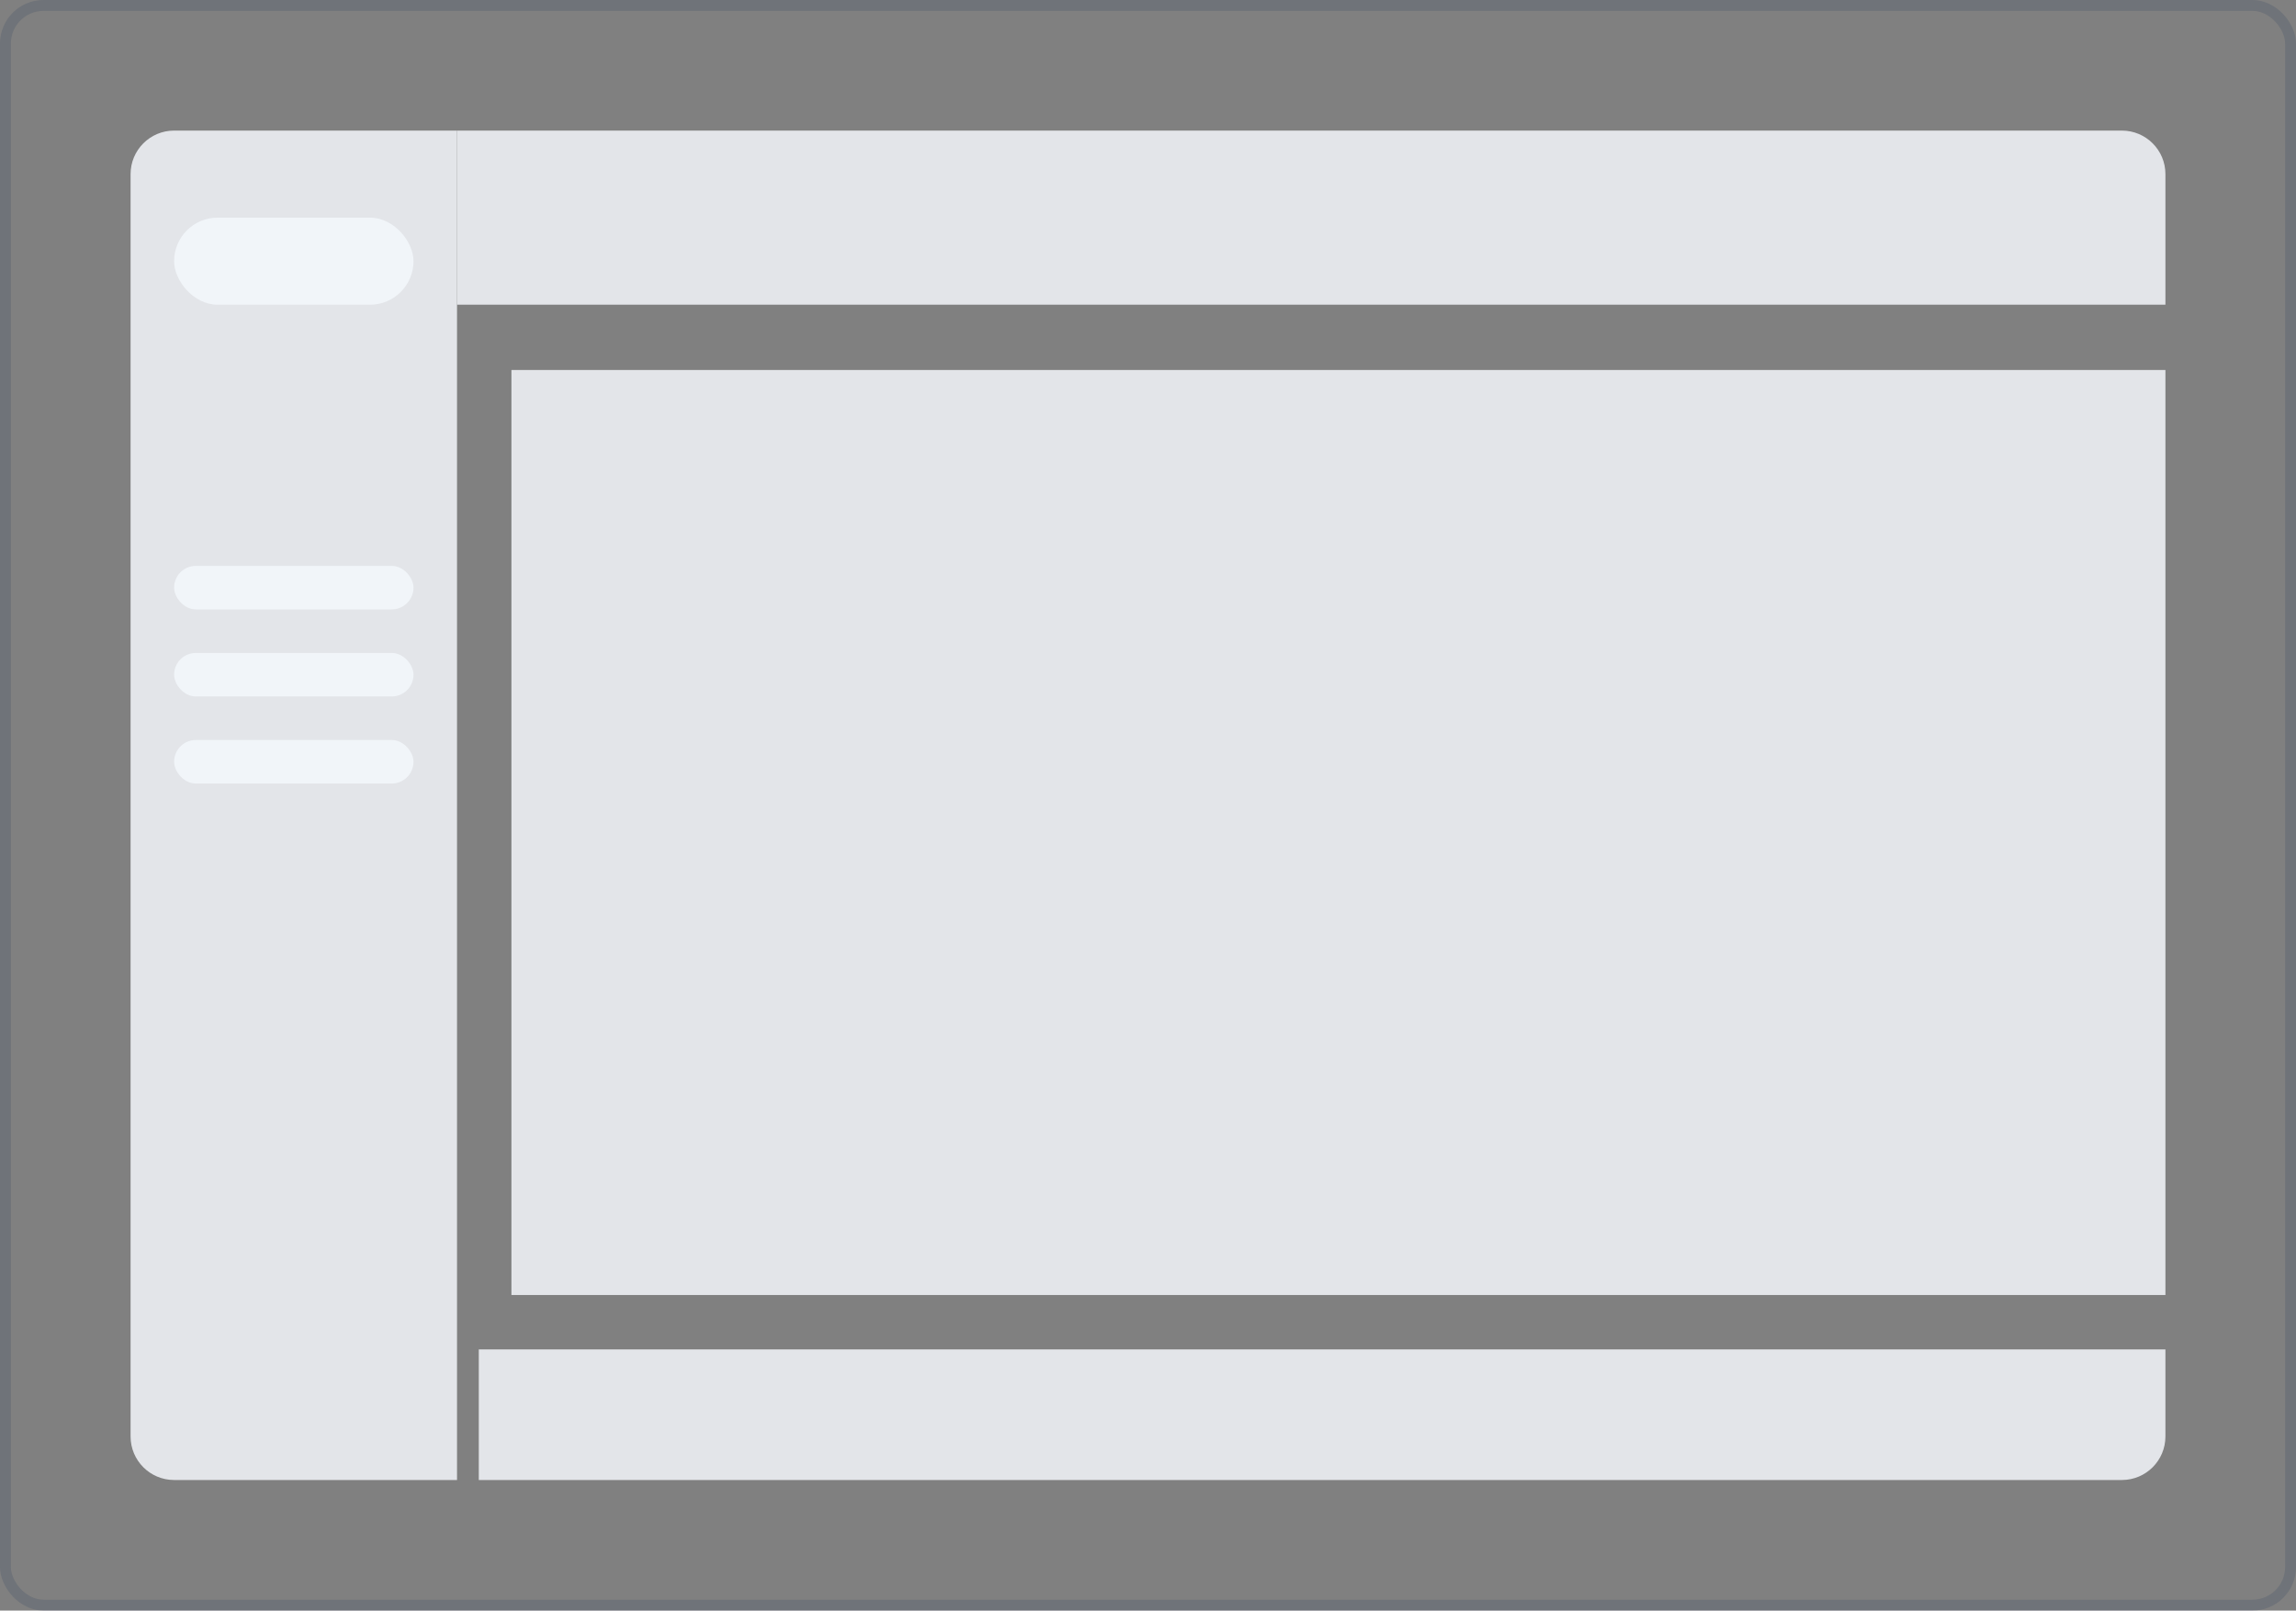  <svg width="211" height="148"  fill="none" xmlns="http://www.w3.org/2000/svg">
                  <rect width="100%" height="100%" fill="#808080" stroke="none"/>
                  <rect opacity="0.3" x="0.5" y="0.5" width="210" height="147" rx="3.5" stroke="#475569" />
                  <path d="M42 12H195C197.209 12 199 13.791 199 16V28H42V12Z" fill="#E3E5E9" />
                  <path d="M12 16C12 13.791 13.791 12 16 12H42V136H16C13.791 136 12 134.209 12 132V16Z"
                    fill="#E3E5E9" />
                  <rect x="16" y="20" width="22" height="8" rx="4" fill="#F1F5F9" />
                  <rect x="16" y="52" width="22" height="4" rx="2" fill="#F1F5F9" />
                  <rect x="16" y="60" width="22" height="4" rx="2" fill="#F1F5F9" />
                  <rect x="16" y="68" width="22" height="4" rx="2" fill="#F1F5F9" />
                  <path d="M47 34H199V119H47V34Z" fill="#E3E5E9" />
                  <path d="M44 124H199V132C199 134.209 197.209 136 195 136H44V124Z" fill="#E3E5E9" />
                </svg>
